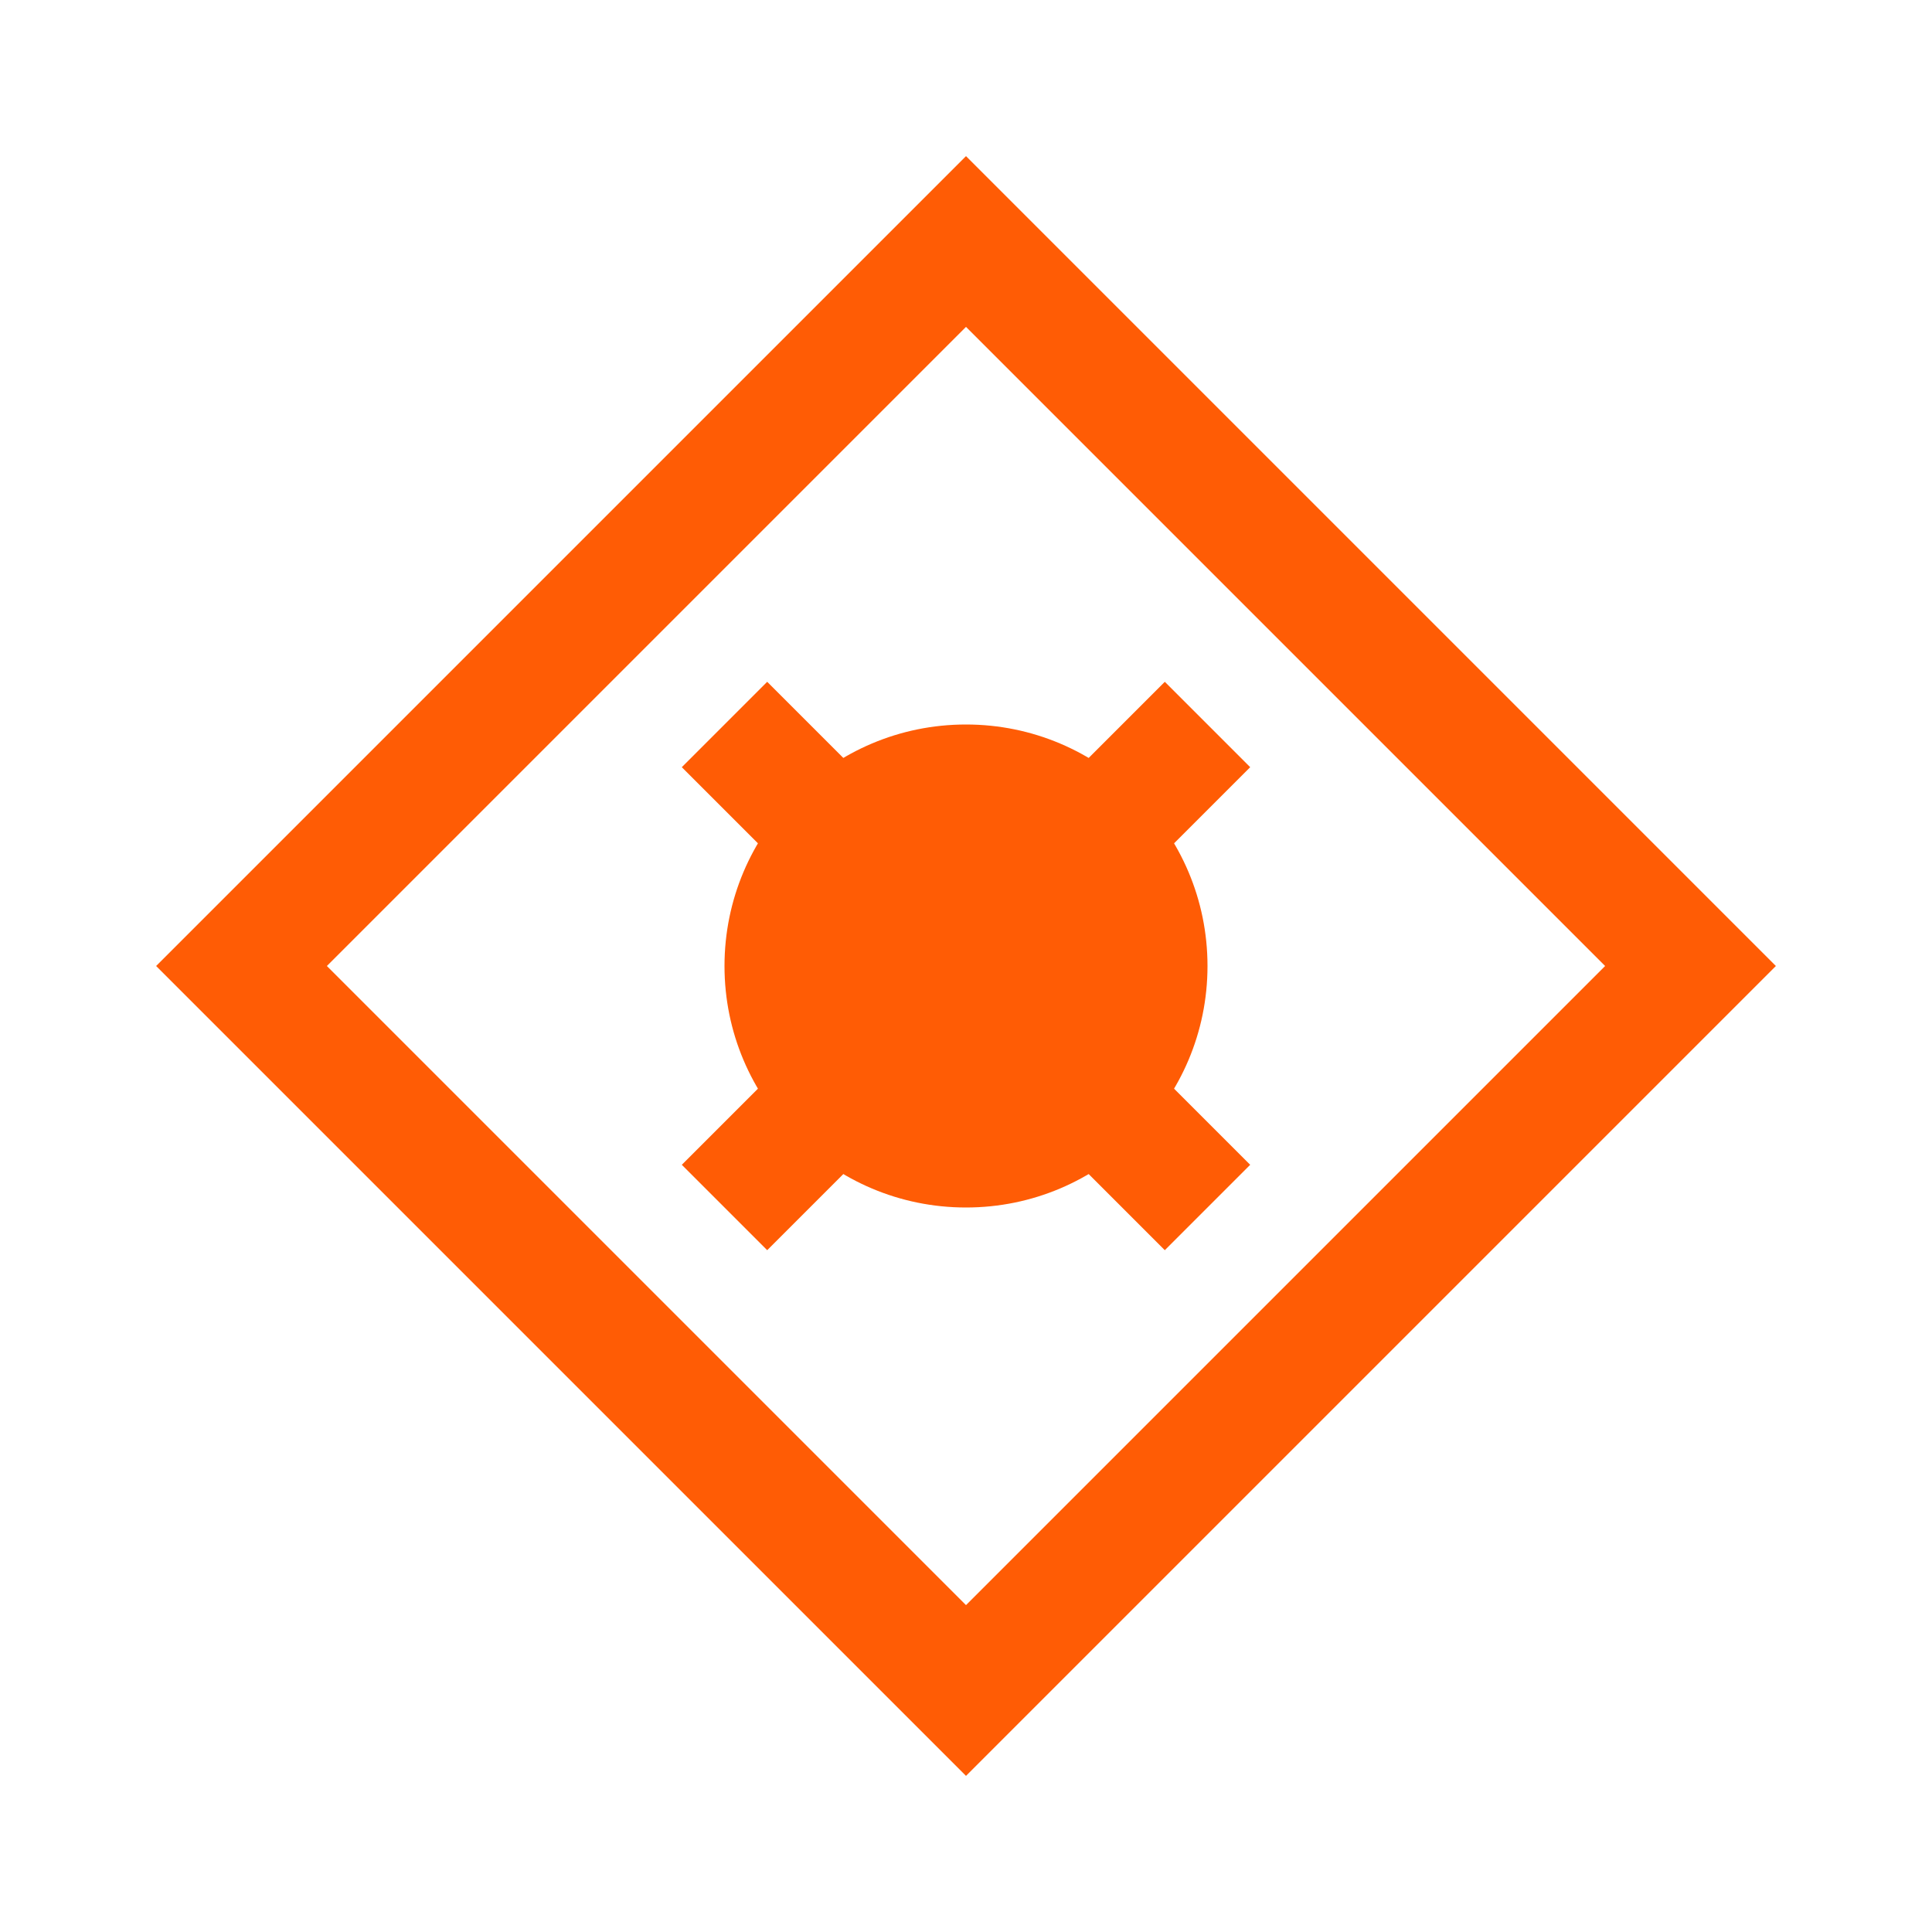 <svg width="64" height="64" viewBox="0 0 64 64" fill="none" xmlns="http://www.w3.org/2000/svg">
    <path d="M32 8L56 32L32 56L8 32L32 8Z" stroke="#FF5C05" stroke-width="4"/>
    <circle cx="32" cy="32" r="8" fill="#FF5C05"/>
    <path d="M24 24L40 40" stroke="#FF5C05" stroke-width="4"/>
    <path d="M40 24L24 40" stroke="#FF5C05" stroke-width="4"/>
</svg> 